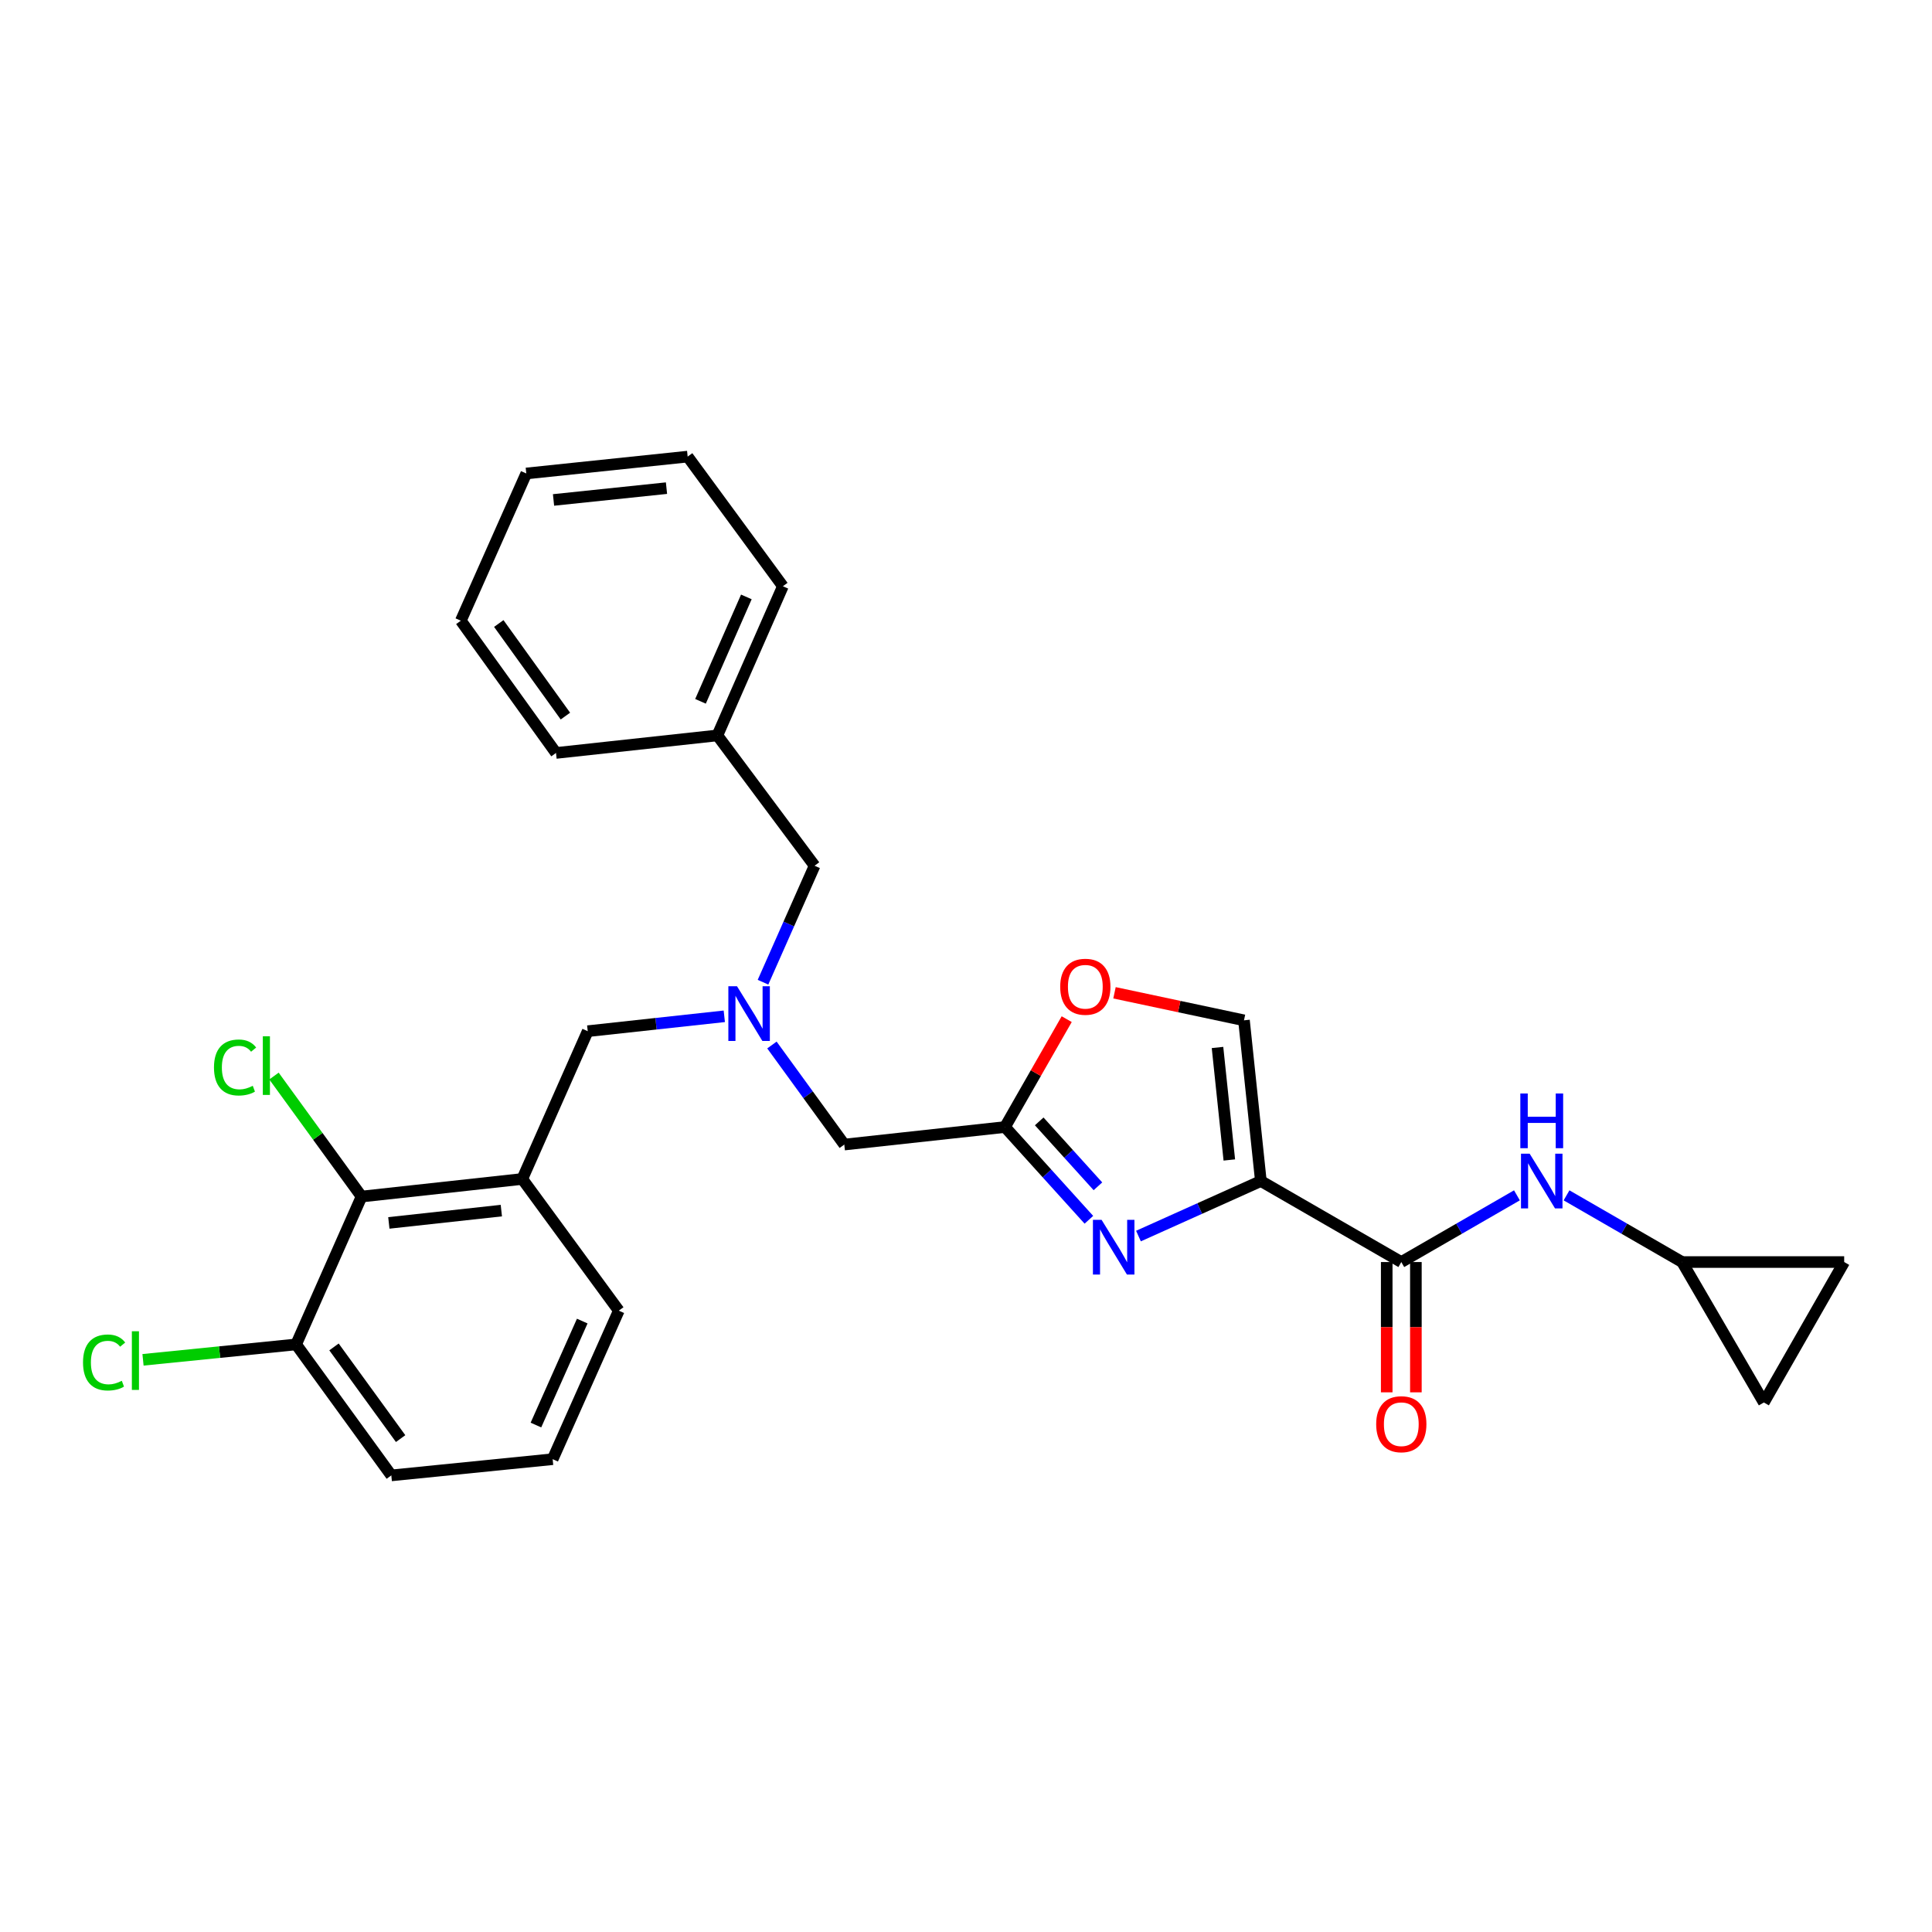 <?xml version='1.0' encoding='iso-8859-1'?>
<svg version='1.1' baseProfile='full'
              xmlns='http://www.w3.org/2000/svg'
                      xmlns:rdkit='http://www.rdkit.org/xml'
                      xmlns:xlink='http://www.w3.org/1999/xlink'
                  xml:space='preserve'
width='1000px' height='1000px' viewBox='0 0 1000 1000'>
<!-- END OF HEADER -->
<rect style='opacity:1.0;fill:#FFFFFF;stroke:none' width='1000' height='1000' x='0' y='0'> </rect>
<path class='bond-0' d='M 652.619,611.301 L 620.943,625.542' style='fill:none;fill-rule:evenodd;stroke:#000000;stroke-width:6px;stroke-linecap:butt;stroke-linejoin:miter;stroke-opacity:1' />
<path class='bond-0' d='M 620.943,625.542 L 589.267,639.783' style='fill:none;fill-rule:evenodd;stroke:#0000FF;stroke-width:6px;stroke-linecap:butt;stroke-linejoin:miter;stroke-opacity:1' />
<path class='bond-1' d='M 652.619,611.301 L 725.31,653.232' style='fill:none;fill-rule:evenodd;stroke:#000000;stroke-width:6px;stroke-linecap:butt;stroke-linejoin:miter;stroke-opacity:1' />
<path class='bond-3' d='M 652.619,611.301 L 643.88,528.119' style='fill:none;fill-rule:evenodd;stroke:#000000;stroke-width:6px;stroke-linecap:butt;stroke-linejoin:miter;stroke-opacity:1' />
<path class='bond-3' d='M 636.296,600.401 L 630.179,542.173' style='fill:none;fill-rule:evenodd;stroke:#000000;stroke-width:6px;stroke-linecap:butt;stroke-linejoin:miter;stroke-opacity:1' />
<path class='bond-2' d='M 563.602,631.357 L 541.894,607.353' style='fill:none;fill-rule:evenodd;stroke:#0000FF;stroke-width:6px;stroke-linecap:butt;stroke-linejoin:miter;stroke-opacity:1' />
<path class='bond-2' d='M 541.894,607.353 L 520.185,583.35' style='fill:none;fill-rule:evenodd;stroke:#000000;stroke-width:6px;stroke-linecap:butt;stroke-linejoin:miter;stroke-opacity:1' />
<path class='bond-2' d='M 568.285,614.03 L 553.089,597.228' style='fill:none;fill-rule:evenodd;stroke:#0000FF;stroke-width:6px;stroke-linecap:butt;stroke-linejoin:miter;stroke-opacity:1' />
<path class='bond-2' d='M 553.089,597.228 L 537.893,580.426' style='fill:none;fill-rule:evenodd;stroke:#000000;stroke-width:6px;stroke-linecap:butt;stroke-linejoin:miter;stroke-opacity:1' />
<path class='bond-6' d='M 725.31,653.232 L 755.237,635.969' style='fill:none;fill-rule:evenodd;stroke:#000000;stroke-width:6px;stroke-linecap:butt;stroke-linejoin:miter;stroke-opacity:1' />
<path class='bond-6' d='M 755.237,635.969 L 785.163,618.706' style='fill:none;fill-rule:evenodd;stroke:#0000FF;stroke-width:6px;stroke-linecap:butt;stroke-linejoin:miter;stroke-opacity:1' />
<path class='bond-13' d='M 717.762,653.232 L 717.762,686.95' style='fill:none;fill-rule:evenodd;stroke:#000000;stroke-width:6px;stroke-linecap:butt;stroke-linejoin:miter;stroke-opacity:1' />
<path class='bond-13' d='M 717.762,686.95 L 717.762,720.669' style='fill:none;fill-rule:evenodd;stroke:#FF0000;stroke-width:6px;stroke-linecap:butt;stroke-linejoin:miter;stroke-opacity:1' />
<path class='bond-13' d='M 732.858,653.232 L 732.858,686.95' style='fill:none;fill-rule:evenodd;stroke:#000000;stroke-width:6px;stroke-linecap:butt;stroke-linejoin:miter;stroke-opacity:1' />
<path class='bond-13' d='M 732.858,686.95 L 732.858,720.669' style='fill:none;fill-rule:evenodd;stroke:#FF0000;stroke-width:6px;stroke-linecap:butt;stroke-linejoin:miter;stroke-opacity:1' />
<path class='bond-14' d='M 520.185,583.35 L 437.002,592.424' style='fill:none;fill-rule:evenodd;stroke:#000000;stroke-width:6px;stroke-linecap:butt;stroke-linejoin:miter;stroke-opacity:1' />
<path class='bond-28' d='M 520.185,583.35 L 536.154,555.431' style='fill:none;fill-rule:evenodd;stroke:#000000;stroke-width:6px;stroke-linecap:butt;stroke-linejoin:miter;stroke-opacity:1' />
<path class='bond-28' d='M 536.154,555.431 L 552.123,527.512' style='fill:none;fill-rule:evenodd;stroke:#FF0000;stroke-width:6px;stroke-linecap:butt;stroke-linejoin:miter;stroke-opacity:1' />
<path class='bond-5' d='M 643.88,528.119 L 610.371,520.994' style='fill:none;fill-rule:evenodd;stroke:#000000;stroke-width:6px;stroke-linecap:butt;stroke-linejoin:miter;stroke-opacity:1' />
<path class='bond-5' d='M 610.371,520.994 L 576.862,513.869' style='fill:none;fill-rule:evenodd;stroke:#FF0000;stroke-width:6px;stroke-linecap:butt;stroke-linejoin:miter;stroke-opacity:1' />
<path class='bond-4' d='M 270.328,610.236 L 304.208,533.737' style='fill:none;fill-rule:evenodd;stroke:#000000;stroke-width:6px;stroke-linecap:butt;stroke-linejoin:miter;stroke-opacity:1' />
<path class='bond-7' d='M 270.328,610.236 L 187.145,619.335' style='fill:none;fill-rule:evenodd;stroke:#000000;stroke-width:6px;stroke-linecap:butt;stroke-linejoin:miter;stroke-opacity:1' />
<path class='bond-7' d='M 259.492,626.606 L 201.264,632.976' style='fill:none;fill-rule:evenodd;stroke:#000000;stroke-width:6px;stroke-linecap:butt;stroke-linejoin:miter;stroke-opacity:1' />
<path class='bond-19' d='M 270.328,610.236 L 320.292,678.399' style='fill:none;fill-rule:evenodd;stroke:#000000;stroke-width:6px;stroke-linecap:butt;stroke-linejoin:miter;stroke-opacity:1' />
<path class='bond-9' d='M 810.838,618.709 L 840.749,635.971' style='fill:none;fill-rule:evenodd;stroke:#0000FF;stroke-width:6px;stroke-linecap:butt;stroke-linejoin:miter;stroke-opacity:1' />
<path class='bond-9' d='M 840.749,635.971 L 870.659,653.232' style='fill:none;fill-rule:evenodd;stroke:#000000;stroke-width:6px;stroke-linecap:butt;stroke-linejoin:miter;stroke-opacity:1' />
<path class='bond-15' d='M 187.145,619.335 L 153.274,695.867' style='fill:none;fill-rule:evenodd;stroke:#000000;stroke-width:6px;stroke-linecap:butt;stroke-linejoin:miter;stroke-opacity:1' />
<path class='bond-17' d='M 187.145,619.335 L 164.479,588.149' style='fill:none;fill-rule:evenodd;stroke:#000000;stroke-width:6px;stroke-linecap:butt;stroke-linejoin:miter;stroke-opacity:1' />
<path class='bond-17' d='M 164.479,588.149 L 141.812,556.964' style='fill:none;fill-rule:evenodd;stroke:#00CC00;stroke-width:6px;stroke-linecap:butt;stroke-linejoin:miter;stroke-opacity:1' />
<path class='bond-8' d='M 399.548,540.893 L 418.275,566.659' style='fill:none;fill-rule:evenodd;stroke:#0000FF;stroke-width:6px;stroke-linecap:butt;stroke-linejoin:miter;stroke-opacity:1' />
<path class='bond-8' d='M 418.275,566.659 L 437.002,592.424' style='fill:none;fill-rule:evenodd;stroke:#000000;stroke-width:6px;stroke-linecap:butt;stroke-linejoin:miter;stroke-opacity:1' />
<path class='bond-10' d='M 374.893,526.037 L 339.55,529.887' style='fill:none;fill-rule:evenodd;stroke:#0000FF;stroke-width:6px;stroke-linecap:butt;stroke-linejoin:miter;stroke-opacity:1' />
<path class='bond-10' d='M 339.55,529.887 L 304.208,533.737' style='fill:none;fill-rule:evenodd;stroke:#000000;stroke-width:6px;stroke-linecap:butt;stroke-linejoin:miter;stroke-opacity:1' />
<path class='bond-16' d='M 394.932,508.386 L 408.281,478.246' style='fill:none;fill-rule:evenodd;stroke:#0000FF;stroke-width:6px;stroke-linecap:butt;stroke-linejoin:miter;stroke-opacity:1' />
<path class='bond-16' d='M 408.281,478.246 L 421.631,448.106' style='fill:none;fill-rule:evenodd;stroke:#000000;stroke-width:6px;stroke-linecap:butt;stroke-linejoin:miter;stroke-opacity:1' />
<path class='bond-11' d='M 870.659,653.232 L 912.959,725.923' style='fill:none;fill-rule:evenodd;stroke:#000000;stroke-width:6px;stroke-linecap:butt;stroke-linejoin:miter;stroke-opacity:1' />
<path class='bond-12' d='M 870.659,653.232 L 954.545,653.232' style='fill:none;fill-rule:evenodd;stroke:#000000;stroke-width:6px;stroke-linecap:butt;stroke-linejoin:miter;stroke-opacity:1' />
<path class='bond-29' d='M 912.959,725.923 L 954.545,653.232' style='fill:none;fill-rule:evenodd;stroke:#000000;stroke-width:6px;stroke-linecap:butt;stroke-linejoin:miter;stroke-opacity:1' />
<path class='bond-18' d='M 153.274,695.867 L 113.648,699.854' style='fill:none;fill-rule:evenodd;stroke:#000000;stroke-width:6px;stroke-linecap:butt;stroke-linejoin:miter;stroke-opacity:1' />
<path class='bond-18' d='M 113.648,699.854 L 74.022,703.841' style='fill:none;fill-rule:evenodd;stroke:#00CC00;stroke-width:6px;stroke-linecap:butt;stroke-linejoin:miter;stroke-opacity:1' />
<path class='bond-22' d='M 153.274,695.867 L 202.542,763.661' style='fill:none;fill-rule:evenodd;stroke:#000000;stroke-width:6px;stroke-linecap:butt;stroke-linejoin:miter;stroke-opacity:1' />
<path class='bond-22' d='M 172.875,697.162 L 207.363,744.617' style='fill:none;fill-rule:evenodd;stroke:#000000;stroke-width:6px;stroke-linecap:butt;stroke-linejoin:miter;stroke-opacity:1' />
<path class='bond-20' d='M 421.631,448.106 L 371.314,380.657' style='fill:none;fill-rule:evenodd;stroke:#000000;stroke-width:6px;stroke-linecap:butt;stroke-linejoin:miter;stroke-opacity:1' />
<path class='bond-21' d='M 320.292,678.399 L 286.052,755.274' style='fill:none;fill-rule:evenodd;stroke:#000000;stroke-width:6px;stroke-linecap:butt;stroke-linejoin:miter;stroke-opacity:1' />
<path class='bond-21' d='M 301.367,683.788 L 277.399,737.601' style='fill:none;fill-rule:evenodd;stroke:#000000;stroke-width:6px;stroke-linecap:butt;stroke-linejoin:miter;stroke-opacity:1' />
<path class='bond-23' d='M 371.314,380.657 L 405.219,303.445' style='fill:none;fill-rule:evenodd;stroke:#000000;stroke-width:6px;stroke-linecap:butt;stroke-linejoin:miter;stroke-opacity:1' />
<path class='bond-23' d='M 362.578,363.006 L 386.312,308.958' style='fill:none;fill-rule:evenodd;stroke:#000000;stroke-width:6px;stroke-linecap:butt;stroke-linejoin:miter;stroke-opacity:1' />
<path class='bond-24' d='M 371.314,380.657 L 287.788,389.73' style='fill:none;fill-rule:evenodd;stroke:#000000;stroke-width:6px;stroke-linecap:butt;stroke-linejoin:miter;stroke-opacity:1' />
<path class='bond-31' d='M 286.052,755.274 L 202.542,763.661' style='fill:none;fill-rule:evenodd;stroke:#000000;stroke-width:6px;stroke-linecap:butt;stroke-linejoin:miter;stroke-opacity:1' />
<path class='bond-25' d='M 405.219,303.445 L 355.933,236.339' style='fill:none;fill-rule:evenodd;stroke:#000000;stroke-width:6px;stroke-linecap:butt;stroke-linejoin:miter;stroke-opacity:1' />
<path class='bond-26' d='M 287.788,389.73 L 238.527,321.274' style='fill:none;fill-rule:evenodd;stroke:#000000;stroke-width:6px;stroke-linecap:butt;stroke-linejoin:miter;stroke-opacity:1' />
<path class='bond-26' d='M 292.651,370.645 L 258.169,322.726' style='fill:none;fill-rule:evenodd;stroke:#000000;stroke-width:6px;stroke-linecap:butt;stroke-linejoin:miter;stroke-opacity:1' />
<path class='bond-27' d='M 355.933,236.339 L 272.407,245.069' style='fill:none;fill-rule:evenodd;stroke:#000000;stroke-width:6px;stroke-linecap:butt;stroke-linejoin:miter;stroke-opacity:1' />
<path class='bond-27' d='M 344.974,252.662 L 286.505,258.773' style='fill:none;fill-rule:evenodd;stroke:#000000;stroke-width:6px;stroke-linecap:butt;stroke-linejoin:miter;stroke-opacity:1' />
<path class='bond-30' d='M 238.527,321.274 L 272.407,245.069' style='fill:none;fill-rule:evenodd;stroke:#000000;stroke-width:6px;stroke-linecap:butt;stroke-linejoin:miter;stroke-opacity:1' />
<path  class='atom-1' d='M 570.179 631.39
L 579.459 646.39
Q 580.379 647.87, 581.859 650.55
Q 583.339 653.23, 583.419 653.39
L 583.419 631.39
L 587.179 631.39
L 587.179 659.71
L 583.299 659.71
L 573.339 643.31
Q 572.179 641.39, 570.939 639.19
Q 569.739 636.99, 569.379 636.31
L 569.379 659.71
L 565.699 659.71
L 565.699 631.39
L 570.179 631.39
' fill='#0000FF'/>
<path  class='atom-6' d='M 548.763 510.739
Q 548.763 503.939, 552.123 500.139
Q 555.483 496.339, 561.763 496.339
Q 568.043 496.339, 571.403 500.139
Q 574.763 503.939, 574.763 510.739
Q 574.763 517.619, 571.363 521.539
Q 567.963 525.419, 561.763 525.419
Q 555.523 525.419, 552.123 521.539
Q 548.763 517.659, 548.763 510.739
M 561.763 522.219
Q 566.083 522.219, 568.403 519.339
Q 570.763 516.419, 570.763 510.739
Q 570.763 505.179, 568.403 502.379
Q 566.083 499.539, 561.763 499.539
Q 557.443 499.539, 555.083 502.339
Q 552.763 505.139, 552.763 510.739
Q 552.763 516.459, 555.083 519.339
Q 557.443 522.219, 561.763 522.219
' fill='#FF0000'/>
<path  class='atom-7' d='M 791.741 597.141
L 801.021 612.141
Q 801.941 613.621, 803.421 616.301
Q 804.901 618.981, 804.981 619.141
L 804.981 597.141
L 808.741 597.141
L 808.741 625.461
L 804.861 625.461
L 794.901 609.061
Q 793.741 607.141, 792.501 604.941
Q 791.301 602.741, 790.941 602.061
L 790.941 625.461
L 787.261 625.461
L 787.261 597.141
L 791.741 597.141
' fill='#0000FF'/>
<path  class='atom-7' d='M 786.921 565.989
L 790.761 565.989
L 790.761 578.029
L 805.241 578.029
L 805.241 565.989
L 809.081 565.989
L 809.081 594.309
L 805.241 594.309
L 805.241 581.229
L 790.761 581.229
L 790.761 594.309
L 786.921 594.309
L 786.921 565.989
' fill='#0000FF'/>
<path  class='atom-9' d='M 381.474 510.479
L 390.754 525.479
Q 391.674 526.959, 393.154 529.639
Q 394.634 532.319, 394.714 532.479
L 394.714 510.479
L 398.474 510.479
L 398.474 538.799
L 394.594 538.799
L 384.634 522.399
Q 383.474 520.479, 382.234 518.279
Q 381.034 516.079, 380.674 515.399
L 380.674 538.799
L 376.994 538.799
L 376.994 510.479
L 381.474 510.479
' fill='#0000FF'/>
<path  class='atom-14' d='M 712.31 737.165
Q 712.31 730.365, 715.67 726.565
Q 719.03 722.765, 725.31 722.765
Q 731.59 722.765, 734.95 726.565
Q 738.31 730.365, 738.31 737.165
Q 738.31 744.045, 734.91 747.965
Q 731.51 751.845, 725.31 751.845
Q 719.07 751.845, 715.67 747.965
Q 712.31 744.085, 712.31 737.165
M 725.31 748.645
Q 729.63 748.645, 731.95 745.765
Q 734.31 742.845, 734.31 737.165
Q 734.31 731.605, 731.95 728.805
Q 729.63 725.965, 725.31 725.965
Q 720.99 725.965, 718.63 728.765
Q 716.31 731.565, 716.31 737.165
Q 716.31 742.885, 718.63 745.765
Q 720.99 748.645, 725.31 748.645
' fill='#FF0000'/>
<path  class='atom-18' d='M 110.757 552.53
Q 110.757 545.49, 114.037 541.81
Q 117.357 538.09, 123.637 538.09
Q 129.477 538.09, 132.597 542.21
L 129.957 544.37
Q 127.677 541.37, 123.637 541.37
Q 119.357 541.37, 117.077 544.25
Q 114.837 547.09, 114.837 552.53
Q 114.837 558.13, 117.157 561.01
Q 119.517 563.89, 124.077 563.89
Q 127.197 563.89, 130.837 562.01
L 131.957 565.01
Q 130.477 565.97, 128.237 566.53
Q 125.997 567.09, 123.517 567.09
Q 117.357 567.09, 114.037 563.33
Q 110.757 559.57, 110.757 552.53
' fill='#00CC00'/>
<path  class='atom-18' d='M 136.037 536.37
L 139.717 536.37
L 139.717 566.73
L 136.037 566.73
L 136.037 536.37
' fill='#00CC00'/>
<path  class='atom-19' d='M 42.971 705.216
Q 42.971 698.176, 46.251 694.496
Q 49.571 690.776, 55.851 690.776
Q 61.691 690.776, 64.811 694.896
L 62.171 697.056
Q 59.891 694.056, 55.851 694.056
Q 51.571 694.056, 49.291 696.936
Q 47.051 699.776, 47.051 705.216
Q 47.051 710.816, 49.371 713.696
Q 51.731 716.576, 56.291 716.576
Q 59.411 716.576, 63.051 714.696
L 64.171 717.696
Q 62.691 718.656, 60.451 719.216
Q 58.211 719.776, 55.731 719.776
Q 49.571 719.776, 46.251 716.016
Q 42.971 712.256, 42.971 705.216
' fill='#00CC00'/>
<path  class='atom-19' d='M 68.251 689.056
L 71.931 689.056
L 71.931 719.416
L 68.251 719.416
L 68.251 689.056
' fill='#00CC00'/>
</svg>
